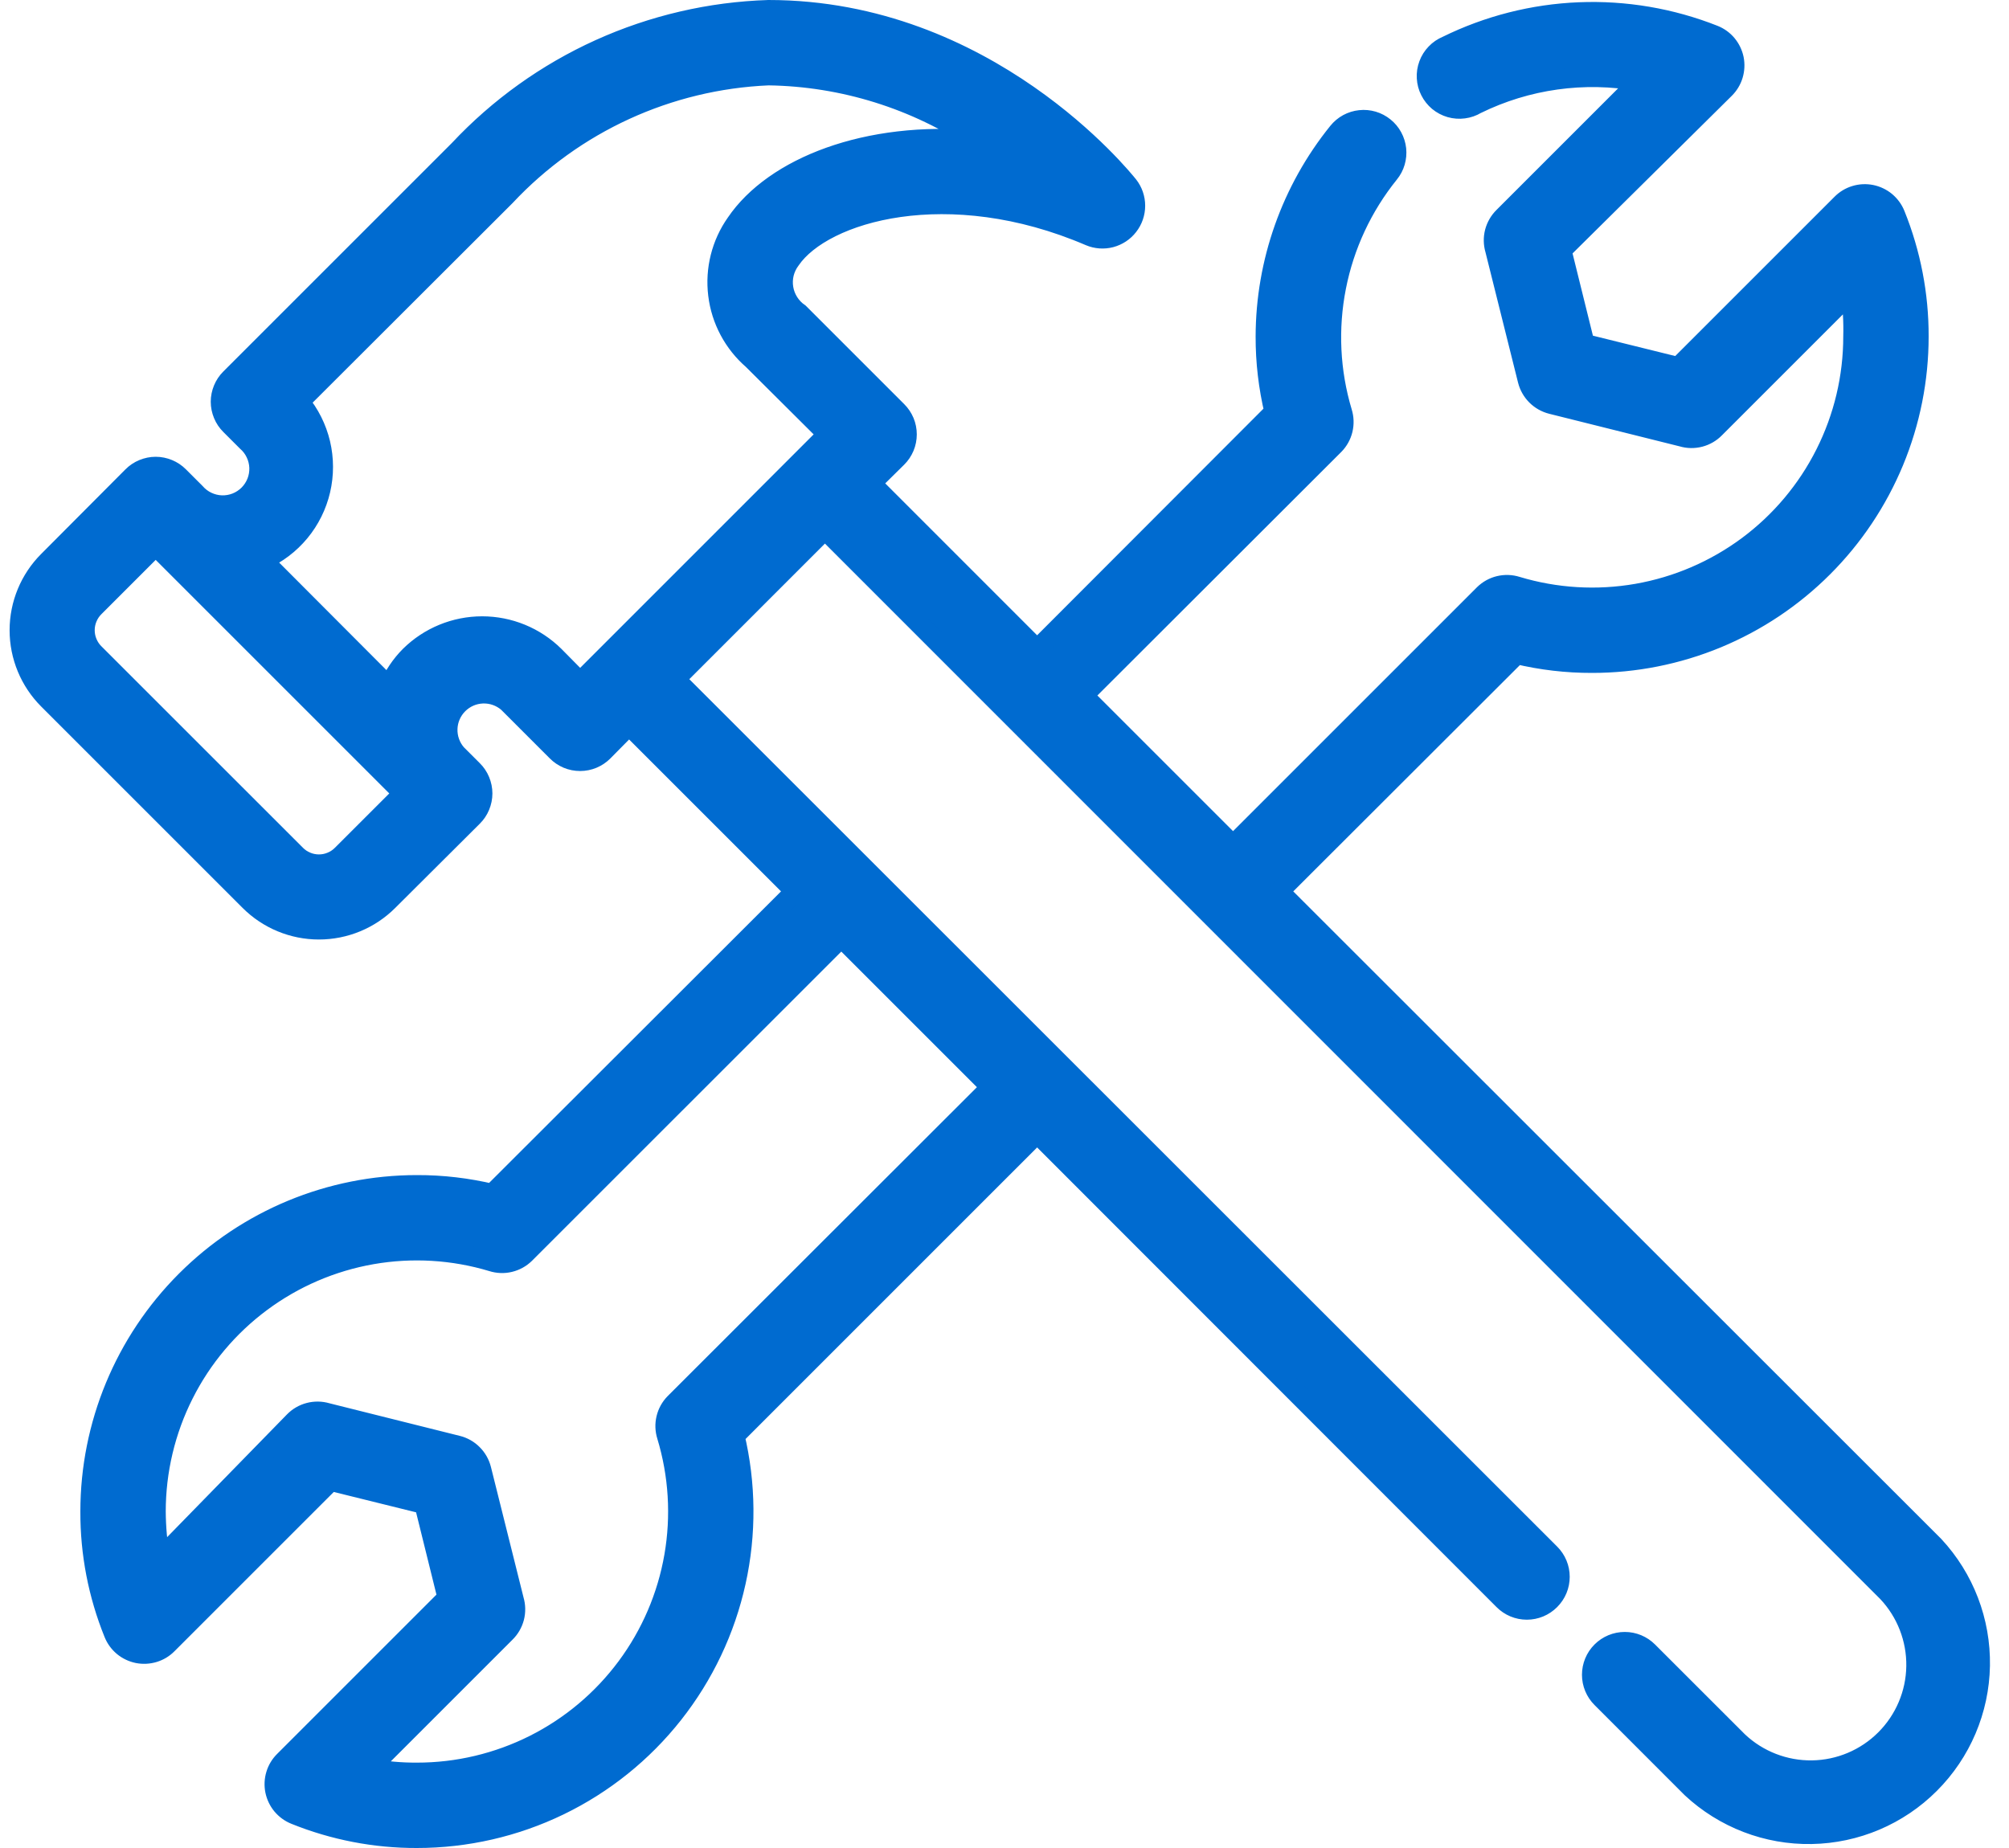 <svg width="50" height="46" viewBox="0 0 50 46" fill="none" xmlns="http://www.w3.org/2000/svg">
<path d="M48.132 38.478L31.833 22.188L37.748 16.281C38.363 16.428 38.993 16.502 39.625 16.5C40.692 16.5 41.748 16.29 42.734 15.882C43.72 15.473 44.616 14.875 45.37 14.12C46.125 13.366 46.723 12.47 47.132 11.484C47.54 10.498 47.75 9.442 47.75 8.375C47.753 7.336 47.554 6.307 47.165 5.344C47.115 5.219 47.034 5.109 46.931 5.022C46.827 4.936 46.703 4.877 46.571 4.85C46.439 4.824 46.302 4.83 46.173 4.87C46.044 4.909 45.927 4.98 45.833 5.076L41.77 9.139L39.438 8.562L38.861 6.23L42.924 2.208C43.02 2.113 43.091 1.996 43.13 1.867C43.169 1.738 43.176 1.602 43.15 1.469C43.123 1.337 43.064 1.214 42.978 1.11C42.892 1.006 42.781 0.926 42.656 0.876C41.59 0.454 40.449 0.26 39.304 0.306C38.159 0.352 37.037 0.638 36.009 1.144C35.906 1.187 35.813 1.25 35.736 1.331C35.658 1.412 35.598 1.507 35.56 1.612C35.521 1.717 35.504 1.829 35.511 1.94C35.517 2.052 35.546 2.161 35.597 2.26C35.647 2.36 35.718 2.448 35.803 2.52C35.89 2.591 35.989 2.644 36.097 2.675C36.204 2.705 36.317 2.714 36.428 2.699C36.538 2.685 36.645 2.648 36.741 2.59C37.999 1.972 39.423 1.773 40.803 2.021L37.423 5.401C37.317 5.505 37.242 5.635 37.204 5.778C37.167 5.921 37.17 6.072 37.212 6.214L38.024 9.464C38.06 9.607 38.134 9.738 38.239 9.843C38.343 9.947 38.474 10.021 38.617 10.057L41.867 10.869C42.009 10.912 42.16 10.914 42.303 10.877C42.446 10.84 42.577 10.764 42.68 10.658L46.06 7.278C46.114 7.641 46.135 8.008 46.125 8.375C46.125 9.389 45.888 10.389 45.432 11.295C44.977 12.201 44.316 12.988 43.502 13.593C42.687 14.198 41.743 14.604 40.744 14.779C39.745 14.953 38.719 14.892 37.748 14.599C37.608 14.555 37.458 14.55 37.315 14.584C37.172 14.618 37.041 14.691 36.936 14.794L30.688 21.042L26.958 17.312L33.206 11.072C33.309 10.967 33.382 10.836 33.416 10.693C33.45 10.55 33.445 10.4 33.401 10.26C33.098 9.248 33.047 8.178 33.251 7.142C33.454 6.105 33.908 5.134 34.571 4.312C34.639 4.229 34.689 4.134 34.719 4.031C34.749 3.928 34.759 3.821 34.748 3.714C34.736 3.608 34.704 3.505 34.653 3.411C34.602 3.317 34.533 3.234 34.449 3.167C34.366 3.1 34.27 3.049 34.168 3.019C34.065 2.989 33.958 2.979 33.851 2.991C33.745 3.002 33.642 3.034 33.548 3.085C33.454 3.136 33.371 3.206 33.304 3.289C32.141 4.729 31.504 6.524 31.5 8.375C31.498 9.007 31.572 9.637 31.719 10.252L25.812 16.167L21.677 12.031L22.327 11.389C22.403 11.314 22.463 11.224 22.505 11.125C22.546 11.026 22.567 10.92 22.567 10.812C22.567 10.705 22.546 10.599 22.505 10.5C22.463 10.401 22.403 10.311 22.327 10.236L19.889 7.798C19.785 7.727 19.697 7.635 19.629 7.529C19.561 7.422 19.515 7.303 19.495 7.179C19.474 7.054 19.479 6.927 19.509 6.804C19.54 6.682 19.594 6.567 19.67 6.466C20.483 5.271 23.602 4.361 27.121 5.872C27.286 5.942 27.469 5.955 27.643 5.91C27.816 5.864 27.97 5.763 28.079 5.621C28.191 5.478 28.251 5.302 28.251 5.121C28.251 4.94 28.191 4.764 28.079 4.621C27.933 4.442 24.569 0.25 19.126 0.25C17.676 0.296 16.249 0.628 14.927 1.226C13.606 1.824 12.415 2.677 11.423 3.736L5.736 9.423C5.659 9.499 5.599 9.589 5.558 9.688C5.517 9.787 5.495 9.893 5.495 10C5.495 10.107 5.517 10.213 5.558 10.312C5.599 10.412 5.659 10.501 5.736 10.577L6.142 10.983C6.236 11.065 6.313 11.165 6.366 11.278C6.42 11.391 6.45 11.513 6.455 11.638C6.459 11.763 6.438 11.887 6.392 12.004C6.346 12.12 6.277 12.225 6.189 12.314C6.1 12.402 5.995 12.471 5.879 12.517C5.762 12.563 5.638 12.584 5.513 12.58C5.388 12.575 5.266 12.545 5.153 12.491C5.04 12.438 4.94 12.361 4.858 12.267L4.452 11.861C4.376 11.784 4.286 11.724 4.187 11.683C4.088 11.642 3.982 11.62 3.875 11.62C3.768 11.62 3.662 11.642 3.563 11.683C3.464 11.724 3.374 11.784 3.298 11.861L1.202 13.965C0.745 14.422 0.489 15.042 0.489 15.688C0.489 16.333 0.745 16.953 1.202 17.41L6.215 22.423C6.672 22.88 7.292 23.136 7.937 23.136C8.583 23.136 9.203 22.88 9.66 22.423L11.764 20.327C11.841 20.251 11.901 20.162 11.942 20.062C11.983 19.963 12.005 19.857 12.005 19.75C12.005 19.643 11.983 19.537 11.942 19.438C11.901 19.338 11.841 19.249 11.764 19.173L11.358 18.767C11.207 18.593 11.128 18.368 11.136 18.138C11.144 17.908 11.239 17.69 11.402 17.527C11.565 17.364 11.783 17.269 12.013 17.261C12.243 17.253 12.468 17.332 12.642 17.483L13.861 18.702C13.936 18.778 14.026 18.838 14.125 18.88C14.224 18.921 14.33 18.942 14.438 18.942C14.545 18.942 14.651 18.921 14.75 18.88C14.849 18.838 14.939 18.778 15.014 18.702L15.656 18.052L19.792 22.188L12.252 29.719C11.637 29.572 11.007 29.498 10.375 29.5C8.22 29.5 6.153 30.356 4.63 31.88C3.106 33.404 2.25 35.47 2.25 37.625C2.246 38.664 2.445 39.693 2.835 40.656C2.885 40.781 2.966 40.892 3.069 40.978C3.173 41.064 3.297 41.123 3.429 41.15C3.561 41.176 3.698 41.169 3.827 41.13C3.956 41.091 4.073 41.02 4.167 40.924L8.23 36.861L10.562 37.438L11.139 39.77L7.076 43.833C6.98 43.927 6.909 44.044 6.87 44.173C6.83 44.302 6.824 44.439 6.85 44.571C6.877 44.703 6.936 44.827 7.022 44.931C7.109 45.034 7.219 45.115 7.344 45.165C8.307 45.554 9.336 45.753 10.375 45.75C11.602 45.75 12.814 45.473 13.919 44.938C15.024 44.403 15.993 43.624 16.753 42.661C17.514 41.697 18.047 40.574 18.311 39.376C18.576 38.177 18.565 36.934 18.281 35.74L25.812 28.208L37.423 39.827C37.499 39.903 37.589 39.964 37.688 40.005C37.786 40.046 37.893 40.067 38 40.067C38.107 40.067 38.213 40.046 38.312 40.005C38.411 39.964 38.501 39.903 38.577 39.827C38.653 39.751 38.714 39.661 38.755 39.562C38.796 39.464 38.817 39.357 38.817 39.25C38.817 39.143 38.796 39.036 38.755 38.938C38.714 38.839 38.653 38.749 38.577 38.673L16.802 16.906L20.531 13.177L46.978 39.632C47.447 40.13 47.704 40.792 47.694 41.476C47.684 42.161 47.407 42.814 46.923 43.298C46.439 43.782 45.786 44.059 45.101 44.069C44.417 44.079 43.755 43.822 43.257 43.353L41.014 41.111C40.861 40.958 40.654 40.872 40.438 40.872C40.221 40.872 40.014 40.958 39.861 41.111C39.708 41.264 39.622 41.471 39.622 41.688C39.622 41.904 39.708 42.111 39.861 42.264L42.103 44.507C42.912 45.26 43.981 45.671 45.086 45.651C46.191 45.632 47.246 45.184 48.027 44.402C48.809 43.621 49.257 42.566 49.276 41.461C49.295 40.356 48.885 39.287 48.132 38.478ZM16.794 34.928C16.691 35.033 16.618 35.164 16.584 35.307C16.549 35.45 16.555 35.6 16.599 35.74C16.893 36.712 16.956 37.738 16.782 38.738C16.608 39.739 16.202 40.684 15.597 41.499C14.992 42.314 14.205 42.976 13.298 43.432C12.391 43.888 11.39 44.126 10.375 44.125C9.98 44.127 9.585 44.092 9.197 44.019L12.577 40.639C12.683 40.536 12.758 40.406 12.796 40.263C12.833 40.119 12.83 39.969 12.788 39.827L11.976 36.577C11.94 36.433 11.866 36.302 11.761 36.198C11.657 36.093 11.526 36.019 11.383 35.984L8.132 35.171C7.991 35.129 7.84 35.127 7.697 35.164C7.554 35.201 7.423 35.277 7.32 35.383L3.981 38.803C3.913 38.414 3.878 38.02 3.875 37.625C3.875 36.611 4.112 35.611 4.568 34.705C5.023 33.799 5.684 33.012 6.499 32.407C7.313 31.802 8.257 31.396 9.256 31.221C10.255 31.047 11.281 31.108 12.252 31.401C12.392 31.445 12.542 31.451 12.685 31.416C12.828 31.382 12.959 31.309 13.064 31.206L20.938 23.333L24.667 27.062L16.794 34.928ZM8.514 21.277C8.439 21.354 8.349 21.414 8.25 21.455C8.151 21.497 8.045 21.518 7.937 21.518C7.83 21.518 7.724 21.497 7.625 21.455C7.526 21.414 7.436 21.354 7.361 21.277L2.347 16.264C2.271 16.189 2.211 16.099 2.17 16C2.128 15.901 2.107 15.795 2.107 15.688C2.107 15.58 2.128 15.474 2.17 15.375C2.211 15.276 2.271 15.186 2.347 15.111L3.875 13.583L10.042 19.75L8.514 21.277ZM13.796 16.329C13.318 15.856 12.672 15.591 12 15.591C11.328 15.591 10.682 15.856 10.204 16.329C9.983 16.551 9.807 16.813 9.684 17.101L6.532 13.941C6.89 13.781 7.207 13.541 7.457 13.239C7.707 12.937 7.883 12.581 7.972 12.199C8.061 11.817 8.06 11.42 7.97 11.038C7.879 10.656 7.701 10.301 7.45 10L12.577 4.881C14.282 3.06 16.633 1.981 19.126 1.875C20.982 1.902 22.791 2.467 24.334 3.5C21.579 3.248 19.264 4.166 18.321 5.556C17.957 6.072 17.798 6.706 17.875 7.334C17.951 7.961 18.258 8.538 18.736 8.952L20.604 10.812L14.438 16.979L13.796 16.329Z" fill="#006BD0" stroke="#006BD0" stroke-width="0.5"/>
</svg>
